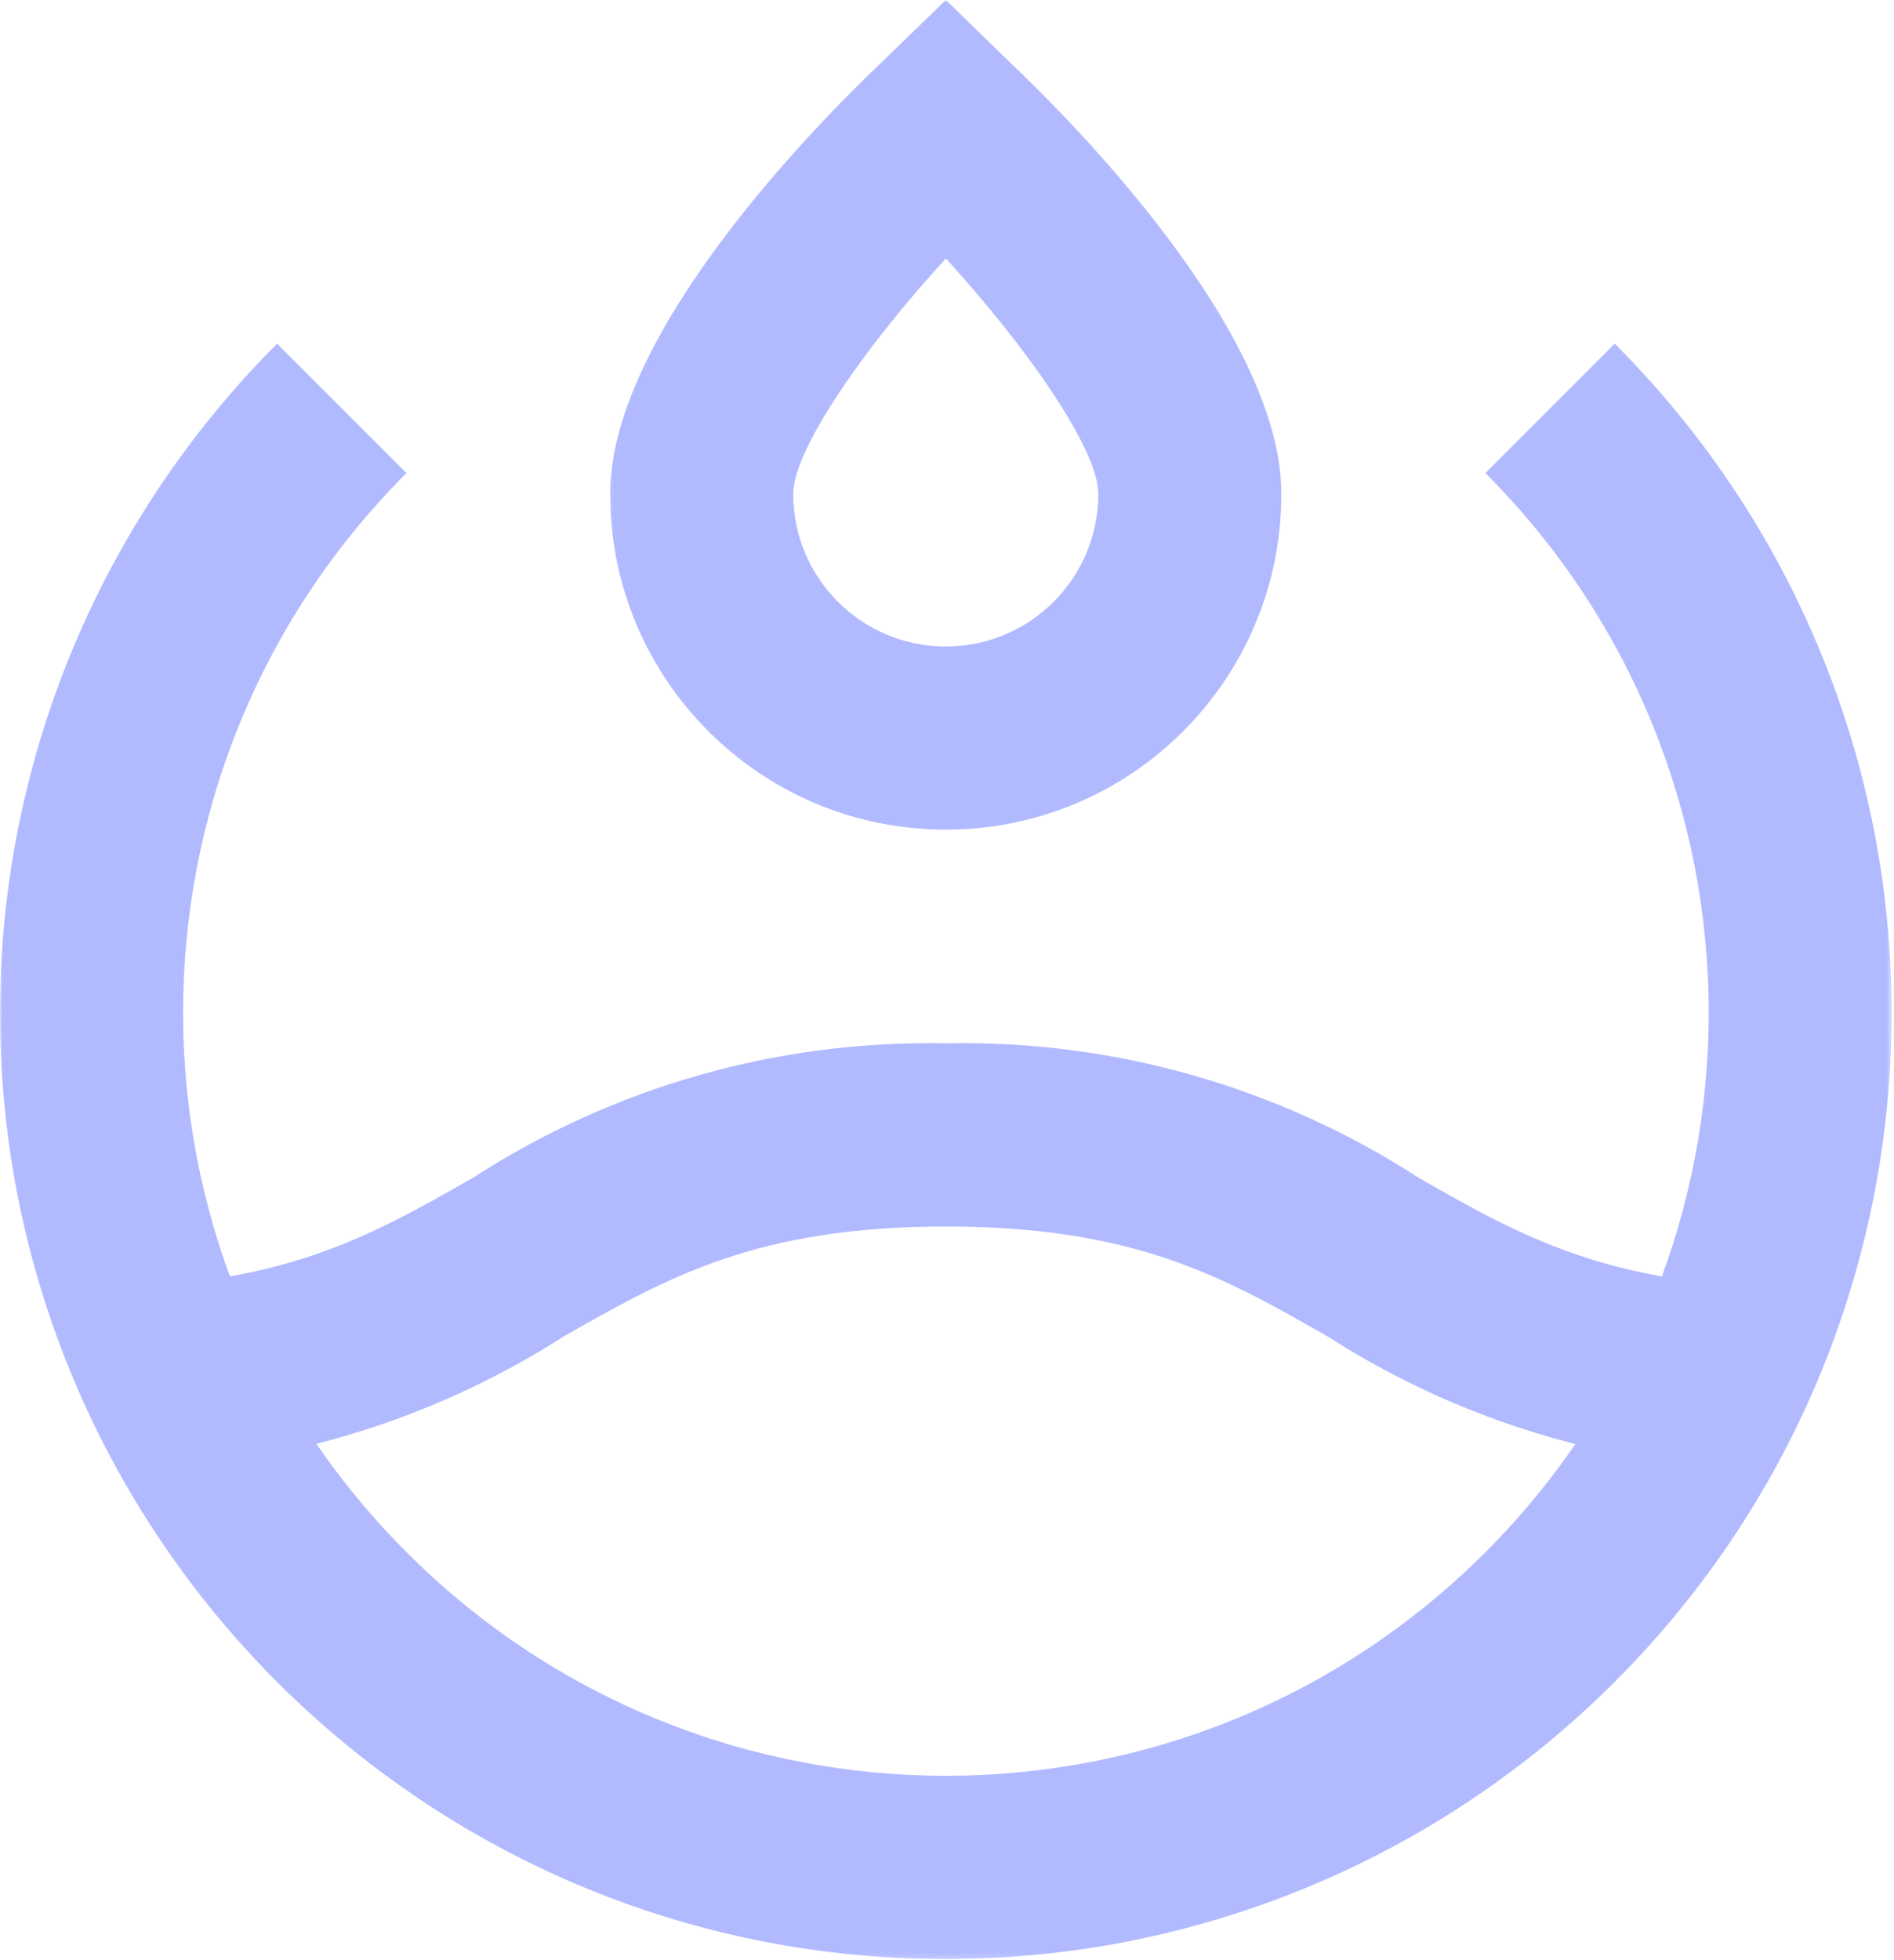 <svg width="378" height="391" viewBox="0 0 378 391" fill="none" xmlns="http://www.w3.org/2000/svg">
<mask id="mask0_2670_10617" style="mask-type:luminance" maskUnits="userSpaceOnUse" x="0" y="67" width="378" height="324">
<path d="M0 67.457H377.496V390.821H0V67.457Z" fill="white"/>
</mask>
<g mask="url(#mask0_2670_10617)">
<path d="M188.782 390.822C84.519 390.822 0 306.303 0 202.04C0 151.97 19.882 103.986 55.305 68.562L81.122 94.374C21.651 153.845 21.688 250.235 81.153 309.669C140.593 369.14 236.977 369.102 296.448 309.669C355.882 250.198 355.882 153.845 296.448 94.374L322.259 68.562C395.955 142.29 395.955 261.821 322.259 335.517C286.836 370.94 238.852 390.822 188.782 390.822Z" fill="#B1BAFF"/>
</g>
<mask id="mask1_2670_10617" style="mask-type:luminance" maskUnits="userSpaceOnUse" x="121" y="0" width="136" height="167">
<path d="M121.201 0H256.312V166.007H121.201V0Z" fill="white"/>
</mask>
<g mask="url(#mask1_2670_10617)">
<path d="M188.768 51.56C172.599 69.219 158.306 89.653 158.306 98.539C158.306 115.334 171.941 128.97 188.768 128.97C205.563 128.97 219.199 115.334 219.199 98.539C219.199 89.585 204.905 69.219 188.768 51.56ZM188.768 165.504C151.749 165.504 121.771 135.526 121.771 98.539C121.771 66.27 163.441 24.29 176.207 12.182L188.768 0L201.298 12.182C214.101 24.29 255.733 66.27 255.733 98.539C255.733 135.526 225.756 165.504 188.768 165.504Z" fill="#B1BAFF"/>
</g>
<path d="M340.993 271.773H359.279V256.853C321.527 256.853 303.658 246.689 283.081 234.922C255.015 216.779 222.194 207.447 188.777 208.136C155.365 207.447 122.507 216.779 94.441 234.922C73.864 246.689 56.032 256.853 18.243 256.853V270.73L24.353 271.773L40.658 292.17C66.264 289.227 90.828 280.479 112.516 266.601C133.161 254.841 151.031 244.677 188.777 244.677C226.528 244.677 244.361 254.841 264.938 266.601C287.837 281.28 313.927 290.196 340.993 292.593V271.773Z" fill="#B1BAFF"/>
</svg>
